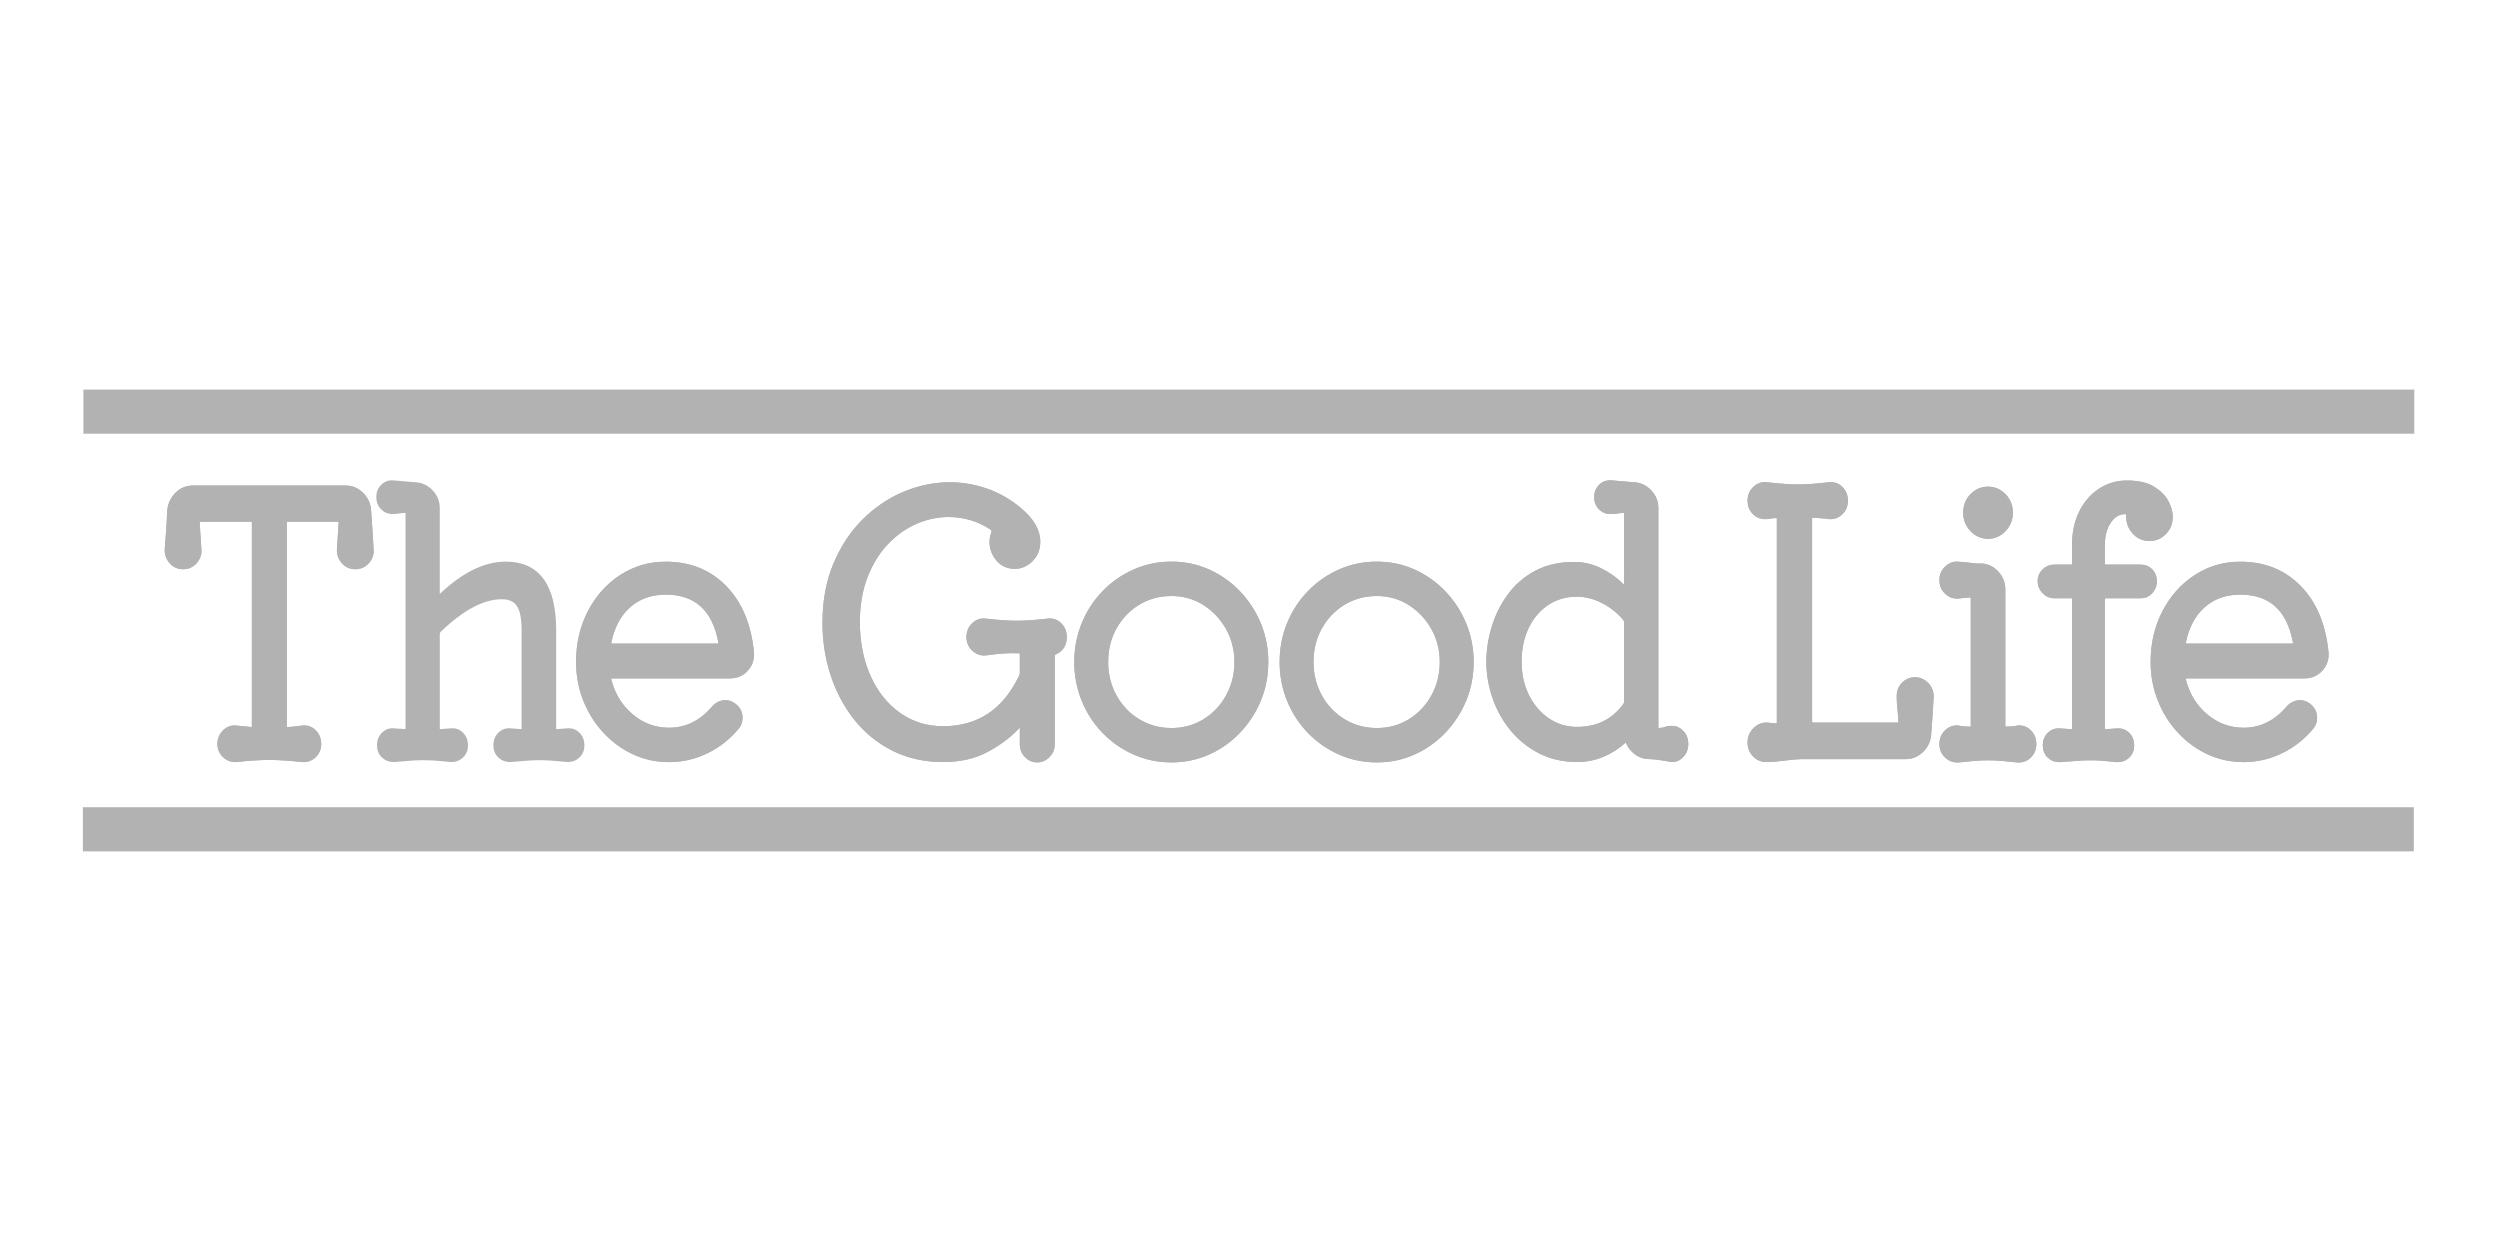<svg xmlns="http://www.w3.org/2000/svg" id="svg5" version="1.1" viewBox="0 0 150 75" height="75" width="150">
  
  <defs id="defs2"></defs>
  <g transform="translate(-488.559,-246.398)" id="layer1">
    <g transform="translate(-176.441,-828.602)" id="g21159">
      <rect y="1075" x="665" height="75" width="150" id="rect2548-7-8-3-9" style="opacity:0;fill:#000000;fill-opacity:0;stroke:none;stroke-width:1.163"></rect>
      <g transform="matrix(0.933,0,0,0.933,400.262,596.198)" id="g18695">
        <g style="clip-rule:evenodd;fill:#b2b2b2;fill-opacity:1;fill-rule:evenodd;stroke-miterlimit:10" id="g16983" transform="matrix(-0.276,0,0,0.276,446.865,332.72)">
                <rect id="rect16981" style="fill:#b2b2b2;fill-opacity:1" height="10.283" width="543.104" y="744.634" x="28.465"></rect>

            </g>
        <g style="clip-rule:evenodd;fill:#b2b2b2;fill-opacity:1;fill-rule:evenodd;stroke-miterlimit:10" id="g16987" transform="matrix(-0.276,0,0,0.276,446.803,386.41)">
                <rect id="rect16985" style="fill:#b2b2b2;fill-opacity:1" height="10.283" width="543.104" y="647.417" x="28.352"></rect>

            </g>
        <g style="clip-rule:evenodd;fill:#b2b2b2;fill-opacity:1;fill-rule:evenodd;stroke:#b2b2b2;stroke-miterlimit:10;stroke-opacity:1" id="g16991" transform="matrix(0.276,0,0,0.276,307.636,558.109)">
                <path id="path16989" style="fill:#b2b2b2;fill-opacity:1;fill-rule:nonzero;stroke:#b2b2b2;stroke-opacity:1" d="m 0,-34.771 c 0.107,1.07 -0.214,2.026 -0.963,2.871 -0.75,0.845 -1.685,1.267 -2.809,1.267 -1.123,0 -2.046,-0.422 -2.768,-1.267 -0.722,-0.845 -1.056,-1.801 -1.003,-2.871 l 0.401,-6.166 c 0,-0.508 -0.214,-0.76 -0.642,-0.76 h -11.715 c -0.481,0 -0.722,0.252 -0.722,0.76 V 6.448 c 0,0.45 0.186,0.675 0.562,0.675 0.641,0 1.269,-0.042 1.885,-0.125 0.614,-0.086 1.19,-0.156 1.726,-0.214 1.069,-0.111 1.977,0.214 2.727,0.972 0.749,0.76 1.124,1.704 1.124,2.831 0,1.071 -0.375,1.97 -1.124,2.703 -0.75,0.73 -1.658,1.069 -2.727,1.013 -1.552,-0.169 -2.769,-0.283 -3.652,-0.338 -0.882,-0.056 -1.618,-0.098 -2.207,-0.126 -0.589,-0.03 -1.231,-0.044 -1.925,-0.044 -0.75,0 -1.418,0.014 -2.006,0.044 -0.59,0.028 -1.298,0.07 -2.127,0.126 -0.83,0.055 -2.019,0.169 -3.57,0.338 -1.017,0.056 -1.914,-0.283 -2.688,-1.013 -0.776,-0.733 -1.164,-1.632 -1.164,-2.703 0,-1.127 0.388,-2.071 1.164,-2.831 0.774,-0.758 1.671,-1.083 2.688,-0.972 0.534,0.058 1.095,0.114 1.685,0.17 0.588,0.058 1.176,0.113 1.765,0.169 h 0.161 c 0.373,0 0.561,-0.225 0.561,-0.675 v -47.385 c 0,-0.508 -0.24,-0.76 -0.722,-0.76 H -39.88 c -0.429,0 -0.643,0.252 -0.643,0.76 l 0.402,6.166 c 0.106,1.07 -0.215,2.026 -0.963,2.871 -0.75,0.845 -1.685,1.267 -2.808,1.267 -1.124,0 -2.046,-0.422 -2.769,-1.267 -0.722,-0.845 -1.057,-1.801 -1.003,-2.871 0.106,-1.295 0.213,-2.703 0.321,-4.223 0.106,-1.521 0.187,-3.042 0.241,-4.562 0.106,-1.576 0.681,-2.899 1.725,-3.97 1.043,-1.069 2.287,-1.604 3.731,-1.604 h 35.707 c 1.391,0 2.621,0.535 3.692,1.604 1.069,1.071 1.631,2.394 1.685,3.97 0.106,1.52 0.213,3.041 0.321,4.562 0.107,1.52 0.187,2.928 0.241,4.223"></path>

            </g>
        <g style="clip-rule:evenodd;fill:#b2b2b2;fill-opacity:1;fill-rule:evenodd;stroke:#b2b2b2;stroke-miterlimit:10;stroke-opacity:1" id="g16995" transform="matrix(0.276,0,0,0.276,307.636,558.109)">
                <path id="path16993" style="fill:#b2b2b2;fill-opacity:1;fill-rule:nonzero;stroke:#b2b2b2;stroke-width:1px;stroke-opacity:1" d="m 0,-34.771 c 0.107,1.07 -0.214,2.026 -0.963,2.871 -0.75,0.845 -1.685,1.267 -2.809,1.267 -1.123,0 -2.046,-0.422 -2.768,-1.267 -0.722,-0.845 -1.056,-1.801 -1.003,-2.871 l 0.401,-6.166 c 0,-0.508 -0.214,-0.76 -0.642,-0.76 h -11.715 c -0.481,0 -0.722,0.252 -0.722,0.76 V 6.448 c 0,0.45 0.186,0.675 0.562,0.675 0.641,0 1.269,-0.042 1.885,-0.125 0.614,-0.086 1.19,-0.156 1.726,-0.214 1.069,-0.111 1.977,0.214 2.727,0.972 0.749,0.76 1.124,1.704 1.124,2.831 0,1.071 -0.375,1.97 -1.124,2.703 -0.75,0.73 -1.658,1.069 -2.727,1.013 -1.552,-0.169 -2.769,-0.283 -3.652,-0.338 -0.882,-0.056 -1.618,-0.098 -2.207,-0.126 -0.589,-0.03 -1.231,-0.044 -1.925,-0.044 -0.75,0 -1.418,0.014 -2.006,0.044 -0.59,0.028 -1.298,0.07 -2.127,0.126 -0.83,0.055 -2.019,0.169 -3.57,0.338 -1.017,0.056 -1.914,-0.283 -2.688,-1.013 -0.776,-0.733 -1.164,-1.632 -1.164,-2.703 0,-1.127 0.388,-2.071 1.164,-2.831 0.774,-0.758 1.671,-1.083 2.688,-0.972 0.534,0.058 1.095,0.114 1.685,0.17 0.588,0.058 1.176,0.113 1.765,0.169 h 0.161 c 0.373,0 0.561,-0.225 0.561,-0.675 v -47.385 c 0,-0.508 -0.24,-0.76 -0.722,-0.76 H -39.88 c -0.429,0 -0.643,0.252 -0.643,0.76 l 0.402,6.166 c 0.106,1.07 -0.215,2.026 -0.963,2.871 -0.75,0.845 -1.685,1.267 -2.808,1.267 -1.124,0 -2.046,-0.422 -2.769,-1.267 -0.722,-0.845 -1.057,-1.801 -1.003,-2.871 0.106,-1.295 0.213,-2.703 0.321,-4.223 0.106,-1.521 0.187,-3.042 0.241,-4.562 0.106,-1.576 0.681,-2.899 1.725,-3.97 1.043,-1.069 2.287,-1.604 3.731,-1.604 h 35.707 c 1.391,0 2.621,0.535 3.692,1.604 1.069,1.071 1.631,2.394 1.685,3.97 0.106,1.52 0.213,3.041 0.321,4.562 0.107,1.52 0.187,2.928 0.241,4.223 z"></path>

            </g>
        <g style="clip-rule:evenodd;fill:#b2b2b2;fill-opacity:1;fill-rule:evenodd;stroke:#b2b2b2;stroke-miterlimit:10;stroke-opacity:1" id="g16999" transform="matrix(0.276,0,0,0.276,320.221,546.09)">
                <path id="path16997" style="fill:#b2b2b2;fill-opacity:1;fill-rule:nonzero;stroke:#b2b2b2;stroke-width:1px;stroke-opacity:1" d="m 0,50.989 c 0.962,-0.111 1.791,0.169 2.487,0.844 0.695,0.677 1.043,1.551 1.043,2.62 0,1.013 -0.348,1.843 -1.043,2.49 C 1.791,57.59 0.962,57.886 0,57.831 c -1.659,-0.17 -2.97,-0.283 -3.932,-0.339 -0.963,-0.055 -1.846,-0.083 -2.649,-0.083 -1.016,0 -1.965,0.041 -2.848,0.125 -0.882,0.086 -2.126,0.183 -3.732,0.297 -0.962,0.055 -1.792,-0.241 -2.487,-0.888 -0.696,-0.647 -1.042,-1.477 -1.042,-2.49 0,-1.069 0.346,-1.943 1.042,-2.62 0.695,-0.675 1.525,-0.955 2.487,-0.844 l 2.328,0.169 h 0.16 c 0.373,0 0.562,-0.225 0.562,-0.677 v -22.89 c 0,-2.757 -0.401,-4.729 -1.204,-5.912 -0.802,-1.182 -2.113,-1.773 -3.931,-1.773 -4.333,0 -9.175,2.563 -14.524,7.685 -0.269,0.283 -0.402,0.622 -0.402,1.015 v 21.875 c 0,0.508 0.241,0.733 0.722,0.677 l 2.328,-0.169 c 0.962,-0.111 1.791,0.169 2.488,0.844 0.694,0.677 1.043,1.551 1.043,2.62 0,1.013 -0.349,1.843 -1.043,2.49 -0.697,0.647 -1.526,0.943 -2.488,0.888 -1.659,-0.17 -2.957,-0.283 -3.892,-0.339 -0.936,-0.055 -1.833,-0.083 -2.688,-0.083 -0.963,0 -1.9,0.041 -2.809,0.125 -0.91,0.086 -2.166,0.183 -3.77,0.297 -0.964,0.055 -1.794,-0.241 -2.488,-0.888 -0.697,-0.647 -1.043,-1.477 -1.043,-2.49 0,-1.069 0.346,-1.943 1.043,-2.62 0.694,-0.675 1.524,-0.955 2.488,-0.844 l 2.406,0.169 c 0.482,0 0.722,-0.225 0.722,-0.677 V 0.479 c 0,-0.45 -0.188,-0.676 -0.561,-0.676 -0.535,0 -1.043,0.043 -1.525,0.126 -0.481,0.085 -0.99,0.128 -1.525,0.128 -0.855,0 -1.604,-0.324 -2.246,-0.972 -0.642,-0.647 -0.964,-1.478 -0.964,-2.492 0,-1.013 0.348,-1.858 1.044,-2.534 0.694,-0.676 1.524,-0.956 2.487,-0.844 0.749,0.057 1.551,0.126 2.408,0.211 0.854,0.085 1.711,0.155 2.568,0.211 1.444,0.057 2.688,0.62 3.731,1.689 1.042,1.071 1.564,2.365 1.564,3.886 v 19.849 c 0,0.338 0.093,0.549 0.282,0.634 0.186,0.085 0.387,0.014 0.601,-0.212 5.188,-4.899 10.191,-7.348 15.005,-7.348 7.489,0 11.234,5.181 11.234,15.541 v 22.805 c 0,0.508 0.241,0.733 0.722,0.677 z"></path>

            </g>
        <g style="clip-rule:evenodd;fill:#b2b2b2;fill-opacity:1;fill-rule:evenodd;stroke:#b2b2b2;stroke-miterlimit:10;stroke-opacity:1" id="g17003" transform="matrix(0.276,0,0,0.276,326.558,560.216)">
                <path id="path17001" style="fill:#b2b2b2;fill-opacity:1;fill-rule:nonzero;stroke:#b2b2b2;stroke-opacity:1" d="m 0,-32.349 c -3.424,0 -6.286,1.013 -8.586,3.041 -2.301,2.026 -3.826,4.871 -4.573,8.53 v 0.169 c 0,0.451 0.212,0.676 0.641,0.676 h 24.634 c 0.534,0 0.749,-0.309 0.642,-0.929 C 11.314,-28.519 7.061,-32.349 0,-32.349 m 15.005,19.511 h -27.523 c -0.536,0 -0.75,0.283 -0.641,0.844 0.854,3.436 2.567,6.238 5.135,8.404 2.568,2.17 5.508,3.253 8.826,3.253 3.959,0 7.382,-1.66 10.271,-4.983 0.802,-0.957 1.765,-1.437 2.889,-1.437 0.694,0 1.336,0.227 1.926,0.677 1.016,0.733 1.525,1.718 1.525,2.956 0,0.788 -0.242,1.493 -0.723,2.112 -1.98,2.42 -4.361,4.308 -7.142,5.659 -2.782,1.35 -5.697,2.027 -8.746,2.027 -2.942,0 -5.685,-0.592 -8.224,-1.774 -2.543,-1.182 -4.789,-2.831 -6.741,-4.941 -1.954,-2.112 -3.478,-4.546 -4.573,-7.307 -1.098,-2.759 -1.645,-5.687 -1.645,-8.785 0,-4.278 0.895,-8.15 2.688,-11.613 1.791,-3.464 4.238,-6.209 7.341,-8.236 3.102,-2.026 6.553,-3.041 10.352,-3.041 5.563,0 10.136,1.831 13.722,5.49 3.583,3.662 5.696,8.674 6.338,15.035 0.16,1.521 -0.255,2.845 -1.244,3.97 -0.99,1.129 -2.26,1.69 -3.811,1.69"></path>

            </g>
        <g style="clip-rule:evenodd;fill:#b2b2b2;fill-opacity:1;fill-rule:evenodd;stroke:#b2b2b2;stroke-miterlimit:10;stroke-opacity:1" id="g17007" transform="matrix(0.276,0,0,0.276,326.558,560.216)">
                <path id="path17005" style="fill:#b2b2b2;fill-opacity:1;fill-rule:nonzero;stroke:#b2b2b2;stroke-width:1px;stroke-opacity:1" d="m 0,-32.349 c -3.424,0 -6.286,1.013 -8.586,3.041 -2.301,2.026 -3.826,4.871 -4.573,8.53 v 0.169 c 0,0.451 0.212,0.676 0.641,0.676 h 24.634 c 0.534,0 0.749,-0.309 0.642,-0.929 C 11.314,-28.519 7.061,-32.349 0,-32.349 Z m 15.005,19.511 h -27.523 c -0.536,0 -0.75,0.283 -0.641,0.844 0.854,3.436 2.567,6.238 5.135,8.404 2.568,2.17 5.508,3.253 8.826,3.253 3.959,0 7.382,-1.66 10.271,-4.983 0.802,-0.957 1.765,-1.437 2.889,-1.437 0.694,0 1.336,0.227 1.926,0.677 1.016,0.733 1.525,1.718 1.525,2.956 0,0.788 -0.242,1.493 -0.723,2.112 -1.98,2.42 -4.361,4.308 -7.142,5.659 -2.782,1.35 -5.697,2.027 -8.746,2.027 -2.942,0 -5.685,-0.592 -8.224,-1.774 -2.543,-1.182 -4.789,-2.831 -6.741,-4.941 -1.954,-2.112 -3.478,-4.546 -4.573,-7.307 -1.098,-2.759 -1.645,-5.687 -1.645,-8.785 0,-4.278 0.895,-8.15 2.688,-11.613 1.791,-3.464 4.238,-6.209 7.341,-8.236 3.102,-2.026 6.553,-3.041 10.352,-3.041 5.563,0 10.136,1.831 13.722,5.49 3.583,3.662 5.696,8.674 6.338,15.035 0.16,1.521 -0.255,2.845 -1.244,3.97 -0.99,1.129 -2.26,1.69 -3.811,1.69 z"></path>

            </g>
        <g style="clip-rule:evenodd;fill:#b2b2b2;fill-opacity:1;fill-rule:evenodd;stroke:#b2b2b2;stroke-miterlimit:10;stroke-opacity:1" id="g17011" transform="matrix(0.276,0,0,0.276,352.216,552.263)">
                <path id="path17009" style="fill:#b2b2b2;fill-opacity:1;fill-rule:nonzero;stroke:#b2b2b2;stroke-opacity:1" d="m 0,6.843 c 0,1.689 -0.722,2.871 -2.167,3.547 -0.428,0.169 -0.642,0.451 -0.642,0.845 v 20.609 c 0,1.015 -0.36,1.887 -1.082,2.62 -0.723,0.73 -1.565,1.096 -2.529,1.096 -0.962,0 -1.792,-0.366 -2.487,-1.096 -0.696,-0.733 -1.043,-1.605 -1.043,-2.62 v -3.886 c 0,-0.336 -0.081,-0.547 -0.241,-0.633 -0.161,-0.083 -0.374,0.014 -0.642,0.297 -1.98,2.14 -4.413,3.983 -7.302,5.532 -2.888,1.548 -6.258,2.323 -10.11,2.323 -4.333,0 -8.212,-0.86 -11.635,-2.576 -3.425,-1.718 -6.327,-4.069 -8.706,-7.053 -2.381,-2.984 -4.201,-6.392 -5.456,-10.222 -1.258,-3.827 -1.887,-7.854 -1.887,-12.077 0,-5.069 0.829,-9.587 2.488,-13.558 1.658,-3.969 3.878,-7.348 6.66,-10.134 2.781,-2.788 5.911,-4.913 9.388,-6.378 3.477,-1.463 7.034,-2.196 10.672,-2.196 2.835,0 5.644,0.479 8.426,1.436 2.781,0.958 5.349,2.422 7.703,4.392 2.941,2.422 4.413,4.928 4.413,7.518 0,1.689 -0.549,3.082 -1.645,4.18 -1.096,1.099 -2.367,1.647 -3.811,1.647 -1.604,0 -2.903,-0.591 -3.891,-1.773 -0.992,-1.183 -1.485,-2.505 -1.485,-3.971 0,-0.674 0.133,-1.378 0.401,-2.11 0.053,-0.113 0.08,-0.282 0.08,-0.507 0,-0.225 -0.108,-0.423 -0.32,-0.591 -1.552,-1.07 -3.197,-1.858 -4.936,-2.366 -1.739,-0.507 -3.491,-0.759 -5.255,-0.759 -2.622,0 -5.19,0.548 -7.704,1.646 -2.514,1.099 -4.788,2.718 -6.82,4.857 -2.034,2.141 -3.651,4.772 -4.854,7.897 -1.205,3.126 -1.807,6.716 -1.807,10.77 0.054,4.787 0.923,9.024 2.609,12.713 1.684,3.688 4.024,6.586 7.021,8.698 2.995,2.112 6.419,3.167 10.271,3.167 8.237,0 14.282,-3.997 18.134,-11.993 0.16,-0.338 0.241,-0.647 0.241,-0.93 v -4.307 c 0,-0.507 -0.241,-0.76 -0.722,-0.76 -1.177,-0.055 -2.367,-0.042 -3.571,0.042 -1.204,0.085 -2.635,0.24 -4.293,0.465 -1.016,0.058 -1.914,-0.282 -2.688,-1.014 -0.776,-0.731 -1.164,-1.66 -1.164,-2.787 0,-1.126 0.388,-2.069 1.164,-2.83 0.774,-0.76 1.672,-1.084 2.688,-0.971 1.551,0.169 2.902,0.296 4.053,0.38 1.149,0.085 2.232,0.127 3.249,0.127 1.07,0 2.193,-0.042 3.37,-0.127 1.177,-0.084 2.514,-0.211 4.012,-0.38 1.07,-0.113 1.979,0.211 2.729,0.971 C -0.374,4.774 0,5.717 0,6.843"></path>

            </g>
        <g style="clip-rule:evenodd;fill:#b2b2b2;fill-opacity:1;fill-rule:evenodd;stroke:#b2b2b2;stroke-miterlimit:10;stroke-opacity:1" id="g17015" transform="matrix(0.276,0,0,0.276,352.216,552.263)">
                <path id="path17013" style="fill:#b2b2b2;fill-opacity:1;fill-rule:nonzero;stroke:#b2b2b2;stroke-width:1px;stroke-opacity:1" d="m 0,6.843 c 0,1.689 -0.722,2.871 -2.167,3.547 -0.428,0.169 -0.642,0.451 -0.642,0.845 v 20.609 c 0,1.015 -0.36,1.887 -1.082,2.62 -0.723,0.73 -1.565,1.096 -2.529,1.096 -0.962,0 -1.792,-0.366 -2.487,-1.096 -0.696,-0.733 -1.043,-1.605 -1.043,-2.62 v -3.886 c 0,-0.336 -0.081,-0.547 -0.241,-0.633 -0.161,-0.083 -0.374,0.014 -0.642,0.297 -1.98,2.14 -4.413,3.983 -7.302,5.532 -2.888,1.548 -6.258,2.323 -10.11,2.323 -4.333,0 -8.212,-0.86 -11.635,-2.576 -3.425,-1.718 -6.327,-4.069 -8.706,-7.053 -2.381,-2.984 -4.201,-6.392 -5.456,-10.222 -1.258,-3.827 -1.887,-7.854 -1.887,-12.077 0,-5.069 0.829,-9.587 2.488,-13.558 1.658,-3.969 3.878,-7.348 6.66,-10.134 2.781,-2.788 5.911,-4.913 9.388,-6.378 3.477,-1.463 7.034,-2.196 10.672,-2.196 2.835,0 5.644,0.479 8.426,1.436 2.781,0.958 5.349,2.422 7.703,4.392 2.941,2.422 4.413,4.928 4.413,7.518 0,1.689 -0.549,3.082 -1.645,4.18 -1.096,1.099 -2.367,1.647 -3.811,1.647 -1.604,0 -2.903,-0.591 -3.891,-1.773 -0.992,-1.183 -1.485,-2.505 -1.485,-3.971 0,-0.674 0.133,-1.378 0.401,-2.11 0.053,-0.113 0.08,-0.282 0.08,-0.507 0,-0.225 -0.108,-0.423 -0.32,-0.591 -1.552,-1.07 -3.197,-1.858 -4.936,-2.366 -1.739,-0.507 -3.491,-0.759 -5.255,-0.759 -2.622,0 -5.19,0.548 -7.704,1.646 -2.514,1.099 -4.788,2.718 -6.82,4.857 -2.034,2.141 -3.651,4.772 -4.854,7.897 -1.205,3.126 -1.807,6.716 -1.807,10.77 0.054,4.787 0.923,9.024 2.609,12.713 1.684,3.688 4.024,6.586 7.021,8.698 2.995,2.112 6.419,3.167 10.271,3.167 8.237,0 14.282,-3.997 18.134,-11.993 0.16,-0.338 0.241,-0.647 0.241,-0.93 v -4.307 c 0,-0.507 -0.241,-0.76 -0.722,-0.76 -1.177,-0.055 -2.367,-0.042 -3.571,0.042 -1.204,0.085 -2.635,0.24 -4.293,0.465 -1.016,0.058 -1.914,-0.282 -2.688,-1.014 -0.776,-0.731 -1.164,-1.66 -1.164,-2.787 0,-1.126 0.388,-2.069 1.164,-2.83 0.774,-0.76 1.672,-1.084 2.688,-0.971 1.551,0.169 2.902,0.296 4.053,0.38 1.149,0.085 2.232,0.127 3.249,0.127 1.07,0 2.193,-0.042 3.37,-0.127 1.177,-0.084 2.514,-0.211 4.012,-0.38 1.07,-0.113 1.979,0.211 2.729,0.971 C -0.374,4.774 0,5.717 0,6.843 Z"></path>

            </g>
        <g style="clip-rule:evenodd;fill:#b2b2b2;fill-opacity:1;fill-rule:evenodd;stroke:#b2b2b2;stroke-miterlimit:10;stroke-opacity:1" id="g17019" transform="matrix(0.276,0,0,0.276,359.084,551.376)">
                <path id="path17017" style="fill:#b2b2b2;fill-opacity:1;fill-rule:nonzero;stroke:#b2b2b2;stroke-opacity:1" d="m 0,31.762 c 2.835,0 5.403,-0.705 7.703,-2.112 2.3,-1.407 4.119,-3.322 5.456,-5.745 1.337,-2.421 2.007,-5.096 2.007,-8.024 0,-2.927 -0.683,-5.588 -2.046,-7.981 C 11.756,5.507 9.937,3.592 7.664,2.156 5.389,0.719 2.835,0.002 0,0.002 c -2.889,0 -5.484,0.705 -7.783,2.112 -2.301,1.407 -4.12,3.308 -5.456,5.701 -1.338,2.394 -2.007,5.082 -2.007,8.066 0,2.928 0.669,5.603 2.007,8.024 1.336,2.423 3.169,4.338 5.495,5.745 2.328,1.407 4.909,2.112 7.744,2.112 m 0,7.009 c -3.049,0 -5.912,-0.592 -8.586,-1.774 -2.676,-1.182 -5.029,-2.815 -7.061,-4.899 -2.033,-2.082 -3.625,-4.518 -4.775,-7.305 -1.151,-2.787 -1.725,-5.757 -1.725,-8.912 0,-3.152 0.574,-6.123 1.725,-8.911 1.15,-2.787 2.742,-5.222 4.775,-7.305 2.032,-2.084 4.385,-3.717 7.061,-4.9 2.674,-1.183 5.537,-1.774 8.586,-1.774 3.049,0 5.898,0.591 8.546,1.774 2.647,1.183 4.988,2.829 7.021,4.941 2.032,2.112 3.624,4.548 4.775,7.307 1.149,2.759 1.725,5.716 1.725,8.868 0,3.155 -0.576,6.111 -1.725,8.87 -1.151,2.759 -2.743,5.193 -4.775,7.305 -2.033,2.112 -4.374,3.759 -7.021,4.941 C 5.898,38.179 3.049,38.771 0,38.771"></path>

            </g>
        <g style="clip-rule:evenodd;fill:#b2b2b2;fill-opacity:1;fill-rule:evenodd;stroke:#b2b2b2;stroke-miterlimit:10;stroke-opacity:1" id="g17023" transform="matrix(0.276,0,0,0.276,359.084,551.376)">
                <path id="path17021" style="fill:#b2b2b2;fill-opacity:1;fill-rule:nonzero;stroke:#b2b2b2;stroke-width:1px;stroke-opacity:1" d="m 0,31.762 c 2.835,0 5.403,-0.705 7.703,-2.112 2.3,-1.407 4.119,-3.322 5.456,-5.745 1.337,-2.421 2.007,-5.096 2.007,-8.024 0,-2.927 -0.683,-5.588 -2.046,-7.981 C 11.756,5.507 9.937,3.592 7.664,2.156 5.389,0.719 2.835,0.002 0,0.002 c -2.889,0 -5.484,0.705 -7.783,2.112 -2.301,1.407 -4.12,3.308 -5.456,5.701 -1.338,2.394 -2.007,5.082 -2.007,8.066 0,2.928 0.669,5.603 2.007,8.024 1.336,2.423 3.169,4.338 5.495,5.745 2.328,1.407 4.909,2.112 7.744,2.112 z m 0,7.009 c -3.049,0 -5.912,-0.592 -8.586,-1.774 -2.676,-1.182 -5.029,-2.815 -7.061,-4.899 -2.033,-2.082 -3.625,-4.518 -4.775,-7.305 -1.151,-2.787 -1.725,-5.757 -1.725,-8.912 0,-3.152 0.574,-6.123 1.725,-8.911 1.15,-2.787 2.742,-5.222 4.775,-7.305 2.032,-2.084 4.385,-3.717 7.061,-4.9 2.674,-1.183 5.537,-1.774 8.586,-1.774 3.049,0 5.898,0.591 8.546,1.774 2.647,1.183 4.988,2.829 7.021,4.941 2.032,2.112 3.624,4.548 4.775,7.307 1.149,2.759 1.725,5.716 1.725,8.868 0,3.155 -0.576,6.111 -1.725,8.87 -1.151,2.759 -2.743,5.193 -4.775,7.305 -2.033,2.112 -4.374,3.759 -7.021,4.941 C 5.898,38.179 3.049,38.771 0,38.771 Z"></path>

            </g>
        <g style="clip-rule:evenodd;fill:#b2b2b2;fill-opacity:1;fill-rule:evenodd;stroke:#b2b2b2;stroke-miterlimit:10;stroke-opacity:1" id="g17027" transform="matrix(0.276,0,0,0.276,372.29,551.376)">
                <path id="path17025" style="fill:#b2b2b2;fill-opacity:1;fill-rule:nonzero;stroke:#b2b2b2;stroke-opacity:1" d="m 0,31.762 c 2.835,0 5.402,-0.705 7.704,-2.112 2.298,-1.407 4.118,-3.322 5.455,-5.745 1.338,-2.421 2.006,-5.096 2.006,-8.024 0,-2.927 -0.682,-5.588 -2.045,-7.981 C 11.754,5.507 9.937,3.592 7.662,2.156 5.388,0.719 2.835,0.002 0,0.002 c -2.889,0 -5.485,0.705 -7.783,2.112 -2.301,1.407 -4.12,3.308 -5.456,5.701 -1.338,2.394 -2.007,5.082 -2.007,8.066 0,2.928 0.669,5.603 2.007,8.024 1.336,2.423 3.169,4.338 5.495,5.745 2.328,1.407 4.909,2.112 7.744,2.112 m 0,7.009 c -3.049,0 -5.912,-0.592 -8.586,-1.774 -2.676,-1.182 -5.029,-2.815 -7.061,-4.899 -2.033,-2.082 -3.625,-4.518 -4.775,-7.305 -1.151,-2.787 -1.725,-5.757 -1.725,-8.912 0,-3.152 0.574,-6.123 1.725,-8.911 1.15,-2.787 2.742,-5.222 4.775,-7.305 2.032,-2.084 4.385,-3.717 7.061,-4.9 2.674,-1.183 5.537,-1.774 8.586,-1.774 3.049,0 5.898,0.591 8.546,1.774 2.647,1.183 4.987,2.829 7.02,4.941 2.033,2.112 3.624,4.548 4.776,7.307 1.15,2.759 1.725,5.716 1.725,8.868 0,3.155 -0.575,6.111 -1.725,8.87 -1.152,2.759 -2.743,5.193 -4.776,7.305 -2.033,2.112 -4.373,3.759 -7.02,4.941 C 5.898,38.179 3.049,38.771 0,38.771"></path>

            </g>
        <g style="clip-rule:evenodd;fill:#b2b2b2;fill-opacity:1;fill-rule:evenodd;stroke:#b2b2b2;stroke-miterlimit:10;stroke-opacity:1" id="g17031" transform="matrix(0.276,0,0,0.276,372.29,551.376)">
                <path id="path17029" style="fill:#b2b2b2;fill-opacity:1;fill-rule:nonzero;stroke:#b2b2b2;stroke-width:1px;stroke-opacity:1" d="m 0,31.762 c 2.835,0 5.402,-0.705 7.704,-2.112 2.298,-1.407 4.118,-3.322 5.455,-5.745 1.338,-2.421 2.006,-5.096 2.006,-8.024 0,-2.927 -0.682,-5.588 -2.045,-7.981 C 11.754,5.507 9.937,3.592 7.662,2.156 5.388,0.719 2.835,0.002 0,0.002 c -2.889,0 -5.485,0.705 -7.783,2.112 -2.301,1.407 -4.12,3.308 -5.456,5.701 -1.338,2.394 -2.007,5.082 -2.007,8.066 0,2.928 0.669,5.603 2.007,8.024 1.336,2.423 3.169,4.338 5.495,5.745 2.328,1.407 4.909,2.112 7.744,2.112 z m 0,7.009 c -3.049,0 -5.912,-0.592 -8.586,-1.774 -2.676,-1.182 -5.029,-2.815 -7.061,-4.899 -2.033,-2.082 -3.625,-4.518 -4.775,-7.305 -1.151,-2.787 -1.725,-5.757 -1.725,-8.912 0,-3.152 0.574,-6.123 1.725,-8.911 1.15,-2.787 2.742,-5.222 4.775,-7.305 2.032,-2.084 4.385,-3.717 7.061,-4.9 2.674,-1.183 5.537,-1.774 8.586,-1.774 3.049,0 5.898,0.591 8.546,1.774 2.647,1.183 4.987,2.829 7.02,4.941 2.033,2.112 3.624,4.548 4.776,7.307 1.15,2.759 1.725,5.716 1.725,8.868 0,3.155 -0.575,6.111 -1.725,8.87 -1.152,2.759 -2.743,5.193 -4.776,7.305 -2.033,2.112 -4.373,3.759 -7.02,4.941 C 5.898,38.179 3.049,38.771 0,38.771 Z"></path>

            </g>
        <g style="clip-rule:evenodd;fill:#b2b2b2;fill-opacity:1;fill-rule:evenodd;stroke:#b2b2b2;stroke-miterlimit:10;stroke-opacity:1" id="g17035" transform="matrix(0.276,0,0,0.276,385.164,546.206)">
                <path id="path17033" style="fill:#b2b2b2;fill-opacity:1;fill-rule:nonzero;stroke:#b2b2b2;stroke-opacity:1" d="m 0,50.229 c 4.76,0 8.478,-1.829 11.154,-5.49 0.213,-0.281 0.32,-0.591 0.32,-0.93 V 25.396 c 0,-0.337 -0.107,-0.646 -0.32,-0.928 -1.444,-1.689 -3.158,-3.041 -5.135,-4.055 -1.98,-1.013 -4.014,-1.52 -6.1,-1.52 -2.567,0 -4.855,0.662 -6.86,1.985 -2.006,1.324 -3.585,3.167 -4.735,5.533 -1.15,2.364 -1.725,5.068 -1.725,8.108 0,2.984 0.589,5.66 1.765,8.024 1.178,2.365 2.782,4.238 4.815,5.618 2.033,1.379 4.305,2.068 6.821,2.068 m 22.067,-0.253 c 0.909,0 1.697,0.353 2.367,1.055 0.668,0.705 1.001,1.593 1.001,2.662 0,1.126 -0.387,2.07 -1.161,2.828 -0.777,0.761 -1.7,1.027 -2.768,0.805 -2.087,-0.397 -3.666,-0.594 -4.737,-0.594 -1.069,0 -2.045,-0.324 -2.928,-0.969 -0.883,-0.647 -1.537,-1.479 -1.966,-2.492 -0.16,-0.508 -0.454,-0.591 -0.881,-0.255 -1.553,1.409 -3.25,2.492 -5.096,3.252 -1.845,0.761 -3.786,1.141 -5.819,1.141 -3.316,0 -6.258,-0.677 -8.826,-2.026 -2.567,-1.352 -4.735,-3.125 -6.499,-5.323 -1.767,-2.196 -3.104,-4.644 -4.013,-7.347 -0.909,-2.704 -1.363,-5.407 -1.363,-8.11 0,-2.646 0.401,-5.306 1.203,-7.981 0.802,-2.675 2.019,-5.138 3.651,-7.392 1.63,-2.251 3.703,-4.053 6.218,-5.405 2.516,-1.352 5.458,-2.027 8.827,-2.027 2.193,0 4.254,0.478 6.178,1.436 1.927,0.957 3.638,2.195 5.136,3.716 0.162,0.17 0.322,0.253 0.482,0.253 0.266,0 0.401,-0.224 0.401,-0.675 V 0.057 c 0,-0.45 -0.188,-0.676 -0.561,-0.676 -0.536,0 -1.057,0.043 -1.565,0.127 -0.51,0.084 -1.057,0.127 -1.646,0.127 -0.856,0 -1.605,-0.323 -2.247,-0.971 -0.64,-0.647 -0.962,-1.449 -0.962,-2.408 0,-1.069 0.348,-1.943 1.043,-2.619 0.696,-0.675 1.551,-0.956 2.569,-0.843 0.747,0.056 1.563,0.126 2.446,0.21 0.883,0.085 1.753,0.156 2.608,0.211 1.445,0.057 2.687,0.621 3.731,1.689 1.043,1.072 1.565,2.365 1.565,3.886 v 51.017 c 0,0.452 0.213,0.677 0.642,0.677 0.535,0 1.029,-0.086 1.484,-0.255 0.454,-0.169 0.95,-0.253 1.486,-0.253"></path>

            </g>
        <g style="clip-rule:evenodd;fill:#b2b2b2;fill-opacity:1;fill-rule:evenodd;stroke:#b2b2b2;stroke-miterlimit:10;stroke-opacity:1" id="g17039" transform="matrix(0.276,0,0,0.276,385.164,546.206)">
                <path id="path17037" style="fill:#b2b2b2;fill-opacity:1;fill-rule:nonzero;stroke:#b2b2b2;stroke-width:1px;stroke-opacity:1" d="m 0,50.229 c 4.76,0 8.478,-1.829 11.154,-5.49 0.213,-0.281 0.32,-0.591 0.32,-0.93 V 25.396 c 0,-0.337 -0.107,-0.646 -0.32,-0.928 -1.444,-1.689 -3.158,-3.041 -5.135,-4.055 -1.98,-1.013 -4.014,-1.52 -6.1,-1.52 -2.567,0 -4.855,0.662 -6.86,1.985 -2.006,1.324 -3.585,3.167 -4.735,5.533 -1.15,2.364 -1.725,5.068 -1.725,8.108 0,2.984 0.589,5.66 1.765,8.024 1.178,2.365 2.782,4.238 4.815,5.618 2.033,1.379 4.305,2.068 6.821,2.068 z m 22.067,-0.253 c 0.909,0 1.697,0.353 2.367,1.055 0.668,0.705 1.001,1.593 1.001,2.662 0,1.126 -0.387,2.07 -1.161,2.828 -0.777,0.761 -1.7,1.027 -2.768,0.805 -2.087,-0.397 -3.666,-0.594 -4.737,-0.594 -1.069,0 -2.045,-0.324 -2.928,-0.969 -0.883,-0.647 -1.537,-1.479 -1.966,-2.492 -0.16,-0.508 -0.454,-0.591 -0.881,-0.255 -1.553,1.409 -3.25,2.492 -5.096,3.252 -1.845,0.761 -3.786,1.141 -5.819,1.141 -3.316,0 -6.258,-0.677 -8.826,-2.026 -2.567,-1.352 -4.735,-3.125 -6.499,-5.323 -1.767,-2.196 -3.104,-4.644 -4.013,-7.347 -0.909,-2.704 -1.363,-5.407 -1.363,-8.11 0,-2.646 0.401,-5.306 1.203,-7.981 0.802,-2.675 2.019,-5.138 3.651,-7.392 1.63,-2.251 3.703,-4.053 6.218,-5.405 2.516,-1.352 5.458,-2.027 8.827,-2.027 2.193,0 4.254,0.478 6.178,1.436 1.927,0.957 3.638,2.195 5.136,3.716 0.162,0.17 0.322,0.253 0.482,0.253 0.266,0 0.401,-0.224 0.401,-0.675 V 0.057 c 0,-0.45 -0.188,-0.676 -0.561,-0.676 -0.536,0 -1.057,0.043 -1.565,0.127 -0.51,0.084 -1.057,0.127 -1.646,0.127 -0.856,0 -1.605,-0.323 -2.247,-0.971 -0.64,-0.647 -0.962,-1.449 -0.962,-2.408 0,-1.069 0.348,-1.943 1.043,-2.619 0.696,-0.675 1.551,-0.956 2.569,-0.843 0.747,0.056 1.563,0.126 2.446,0.21 0.883,0.085 1.753,0.156 2.608,0.211 1.445,0.057 2.687,0.621 3.731,1.689 1.043,1.072 1.565,2.365 1.565,3.886 v 51.017 c 0,0.452 0.213,0.677 0.642,0.677 0.535,0 1.029,-0.086 1.484,-0.255 0.454,-0.169 0.95,-0.253 1.486,-0.253 z"></path>

            </g>
        <g style="clip-rule:evenodd;fill:#b2b2b2;fill-opacity:1;fill-rule:evenodd;stroke:#b2b2b2;stroke-miterlimit:10;stroke-opacity:1" id="g17043" transform="matrix(0.276,0,0,0.276,406.9,549.48)">
                <path id="path17041" style="fill:#b2b2b2;fill-opacity:1;fill-rule:nonzero;stroke:#b2b2b2;stroke-opacity:1" d="m 0,26.804 c 1.069,0 1.992,0.408 2.768,1.224 0.775,0.819 1.136,1.79 1.083,2.914 -0.053,1.241 -0.135,2.576 -0.239,4.014 -0.109,1.435 -0.215,2.886 -0.322,4.349 -0.053,1.576 -0.615,2.9 -1.686,3.969 -1.071,1.069 -2.325,1.604 -3.769,1.604 H -26.56 c -1.391,0.056 -2.782,0.184 -4.173,0.381 -1.391,0.197 -2.701,0.296 -3.932,0.296 -1.071,0 -1.98,-0.394 -2.727,-1.182 -0.751,-0.788 -1.124,-1.746 -1.124,-2.872 0,-1.125 0.387,-2.096 1.164,-2.915 0.774,-0.816 1.671,-1.224 2.687,-1.224 0.322,0 0.628,0.03 0.923,0.084 0.294,0.058 0.709,0.085 1.245,0.085 h 0.16 c 0.426,0 0.642,-0.224 0.642,-0.677 v -47.468 c 0,-0.45 -0.188,-0.676 -0.561,-0.676 -0.536,0 -1.004,0.043 -1.405,0.128 -0.401,0.083 -0.816,0.126 -1.245,0.126 -1.016,0 -1.871,-0.366 -2.567,-1.098 -0.695,-0.731 -1.043,-1.633 -1.043,-2.703 0,-1.126 0.387,-2.069 1.164,-2.83 0.774,-0.76 1.697,-1.084 2.768,-0.971 1.551,0.169 2.9,0.295 4.053,0.38 1.15,0.085 2.232,0.126 3.248,0.126 1.071,0 2.179,-0.041 3.331,-0.126 1.15,-0.085 2.474,-0.211 3.972,-0.38 1.069,-0.113 1.977,0.211 2.729,0.971 0.748,0.761 1.122,1.704 1.122,2.83 0,1.127 -0.374,2.056 -1.122,2.787 -0.752,0.732 -1.66,1.071 -2.729,1.014 -0.589,-0.113 -1.203,-0.182 -1.846,-0.211 -0.642,-0.028 -1.284,-0.071 -1.926,-0.128 h -0.16 c -0.376,0 -0.561,0.226 -0.561,0.676 v 47.301 c 0,0.507 0.241,0.76 0.721,0.76 h 19.741 c 0.533,0 0.747,-0.253 0.64,-0.76 -0.053,-1.069 -0.132,-2.112 -0.239,-3.126 -0.109,-1.013 -0.162,-1.942 -0.162,-2.786 0,-1.069 0.362,-1.985 1.085,-2.745 0.721,-0.761 1.616,-1.141 2.687,-1.141"></path>

            </g>
        <g style="clip-rule:evenodd;fill:#b2b2b2;fill-opacity:1;fill-rule:evenodd;stroke:#b2b2b2;stroke-miterlimit:10;stroke-opacity:1" id="g17047" transform="matrix(0.276,0,0,0.276,406.9,549.48)">
                <path id="path17045" style="fill:#b2b2b2;fill-opacity:1;fill-rule:nonzero;stroke:#b2b2b2;stroke-width:1px;stroke-opacity:1" d="m 0,26.804 c 1.069,0 1.992,0.408 2.768,1.224 0.775,0.819 1.136,1.79 1.083,2.914 -0.053,1.241 -0.135,2.576 -0.239,4.014 -0.109,1.435 -0.215,2.886 -0.322,4.349 -0.053,1.576 -0.615,2.9 -1.686,3.969 -1.071,1.069 -2.325,1.604 -3.769,1.604 H -26.56 c -1.391,0.056 -2.782,0.184 -4.173,0.381 -1.391,0.197 -2.701,0.296 -3.932,0.296 -1.071,0 -1.98,-0.394 -2.727,-1.182 -0.751,-0.788 -1.124,-1.746 -1.124,-2.872 0,-1.125 0.387,-2.096 1.164,-2.915 0.774,-0.816 1.671,-1.224 2.687,-1.224 0.322,0 0.628,0.03 0.923,0.084 0.294,0.058 0.709,0.085 1.245,0.085 h 0.16 c 0.426,0 0.642,-0.224 0.642,-0.677 v -47.468 c 0,-0.45 -0.188,-0.676 -0.561,-0.676 -0.536,0 -1.004,0.043 -1.405,0.128 -0.401,0.083 -0.816,0.126 -1.245,0.126 -1.016,0 -1.871,-0.366 -2.567,-1.098 -0.695,-0.731 -1.043,-1.633 -1.043,-2.703 0,-1.126 0.387,-2.069 1.164,-2.83 0.774,-0.76 1.697,-1.084 2.768,-0.971 1.551,0.169 2.9,0.295 4.053,0.38 1.15,0.085 2.232,0.126 3.248,0.126 1.071,0 2.179,-0.041 3.331,-0.126 1.15,-0.085 2.474,-0.211 3.972,-0.38 1.069,-0.113 1.977,0.211 2.729,0.971 0.748,0.761 1.122,1.704 1.122,2.83 0,1.127 -0.374,2.056 -1.122,2.787 -0.752,0.732 -1.66,1.071 -2.729,1.014 -0.589,-0.113 -1.203,-0.182 -1.846,-0.211 -0.642,-0.028 -1.284,-0.071 -1.926,-0.128 h -0.16 c -0.376,0 -0.561,0.226 -0.561,0.676 v 47.301 c 0,0.507 0.241,0.76 0.721,0.76 h 19.741 c 0.533,0 0.747,-0.253 0.64,-0.76 -0.053,-1.069 -0.132,-2.112 -0.239,-3.126 -0.109,-1.013 -0.162,-1.942 -0.162,-2.786 0,-1.069 0.362,-1.985 1.085,-2.745 0.721,-0.761 1.616,-1.141 2.687,-1.141 z"></path>

            </g>
        <g style="clip-rule:evenodd;fill:#b2b2b2;fill-opacity:1;fill-rule:evenodd;stroke:#b2b2b2;stroke-miterlimit:10;stroke-opacity:1" id="g17051" transform="matrix(0.276,0,0,0.276,411.597,559.019)">
                <path id="path17049" style="fill:#b2b2b2;fill-opacity:1;fill-rule:nonzero;stroke:#b2b2b2;stroke-opacity:1" d="m 0,-41.021 c -1.444,0 -2.689,-0.548 -3.73,-1.646 -1.044,-1.099 -1.565,-2.408 -1.565,-3.929 0,-1.575 0.521,-2.899 1.565,-3.969 1.041,-1.069 2.286,-1.605 3.73,-1.605 1.444,0 2.687,0.536 3.73,1.605 1.044,1.07 1.565,2.394 1.565,3.969 0,1.521 -0.521,2.83 -1.565,3.929 -1.043,1.098 -2.286,1.646 -3.73,1.646 m -6.902,52.115 c -1.069,0.055 -1.991,-0.281 -2.768,-1.013 -0.774,-0.733 -1.162,-1.66 -1.162,-2.787 0,-1.127 0.388,-2.071 1.162,-2.831 0.777,-0.758 1.699,-1.083 2.768,-0.971 0.805,0.169 1.686,0.255 2.65,0.255 h 0.16 c 0.373,0 0.561,-0.225 0.561,-0.677 v -29.732 c 0,-0.45 -0.188,-0.676 -0.561,-0.676 -0.964,0 -1.899,0.085 -2.81,0.254 -1.069,0.057 -1.991,-0.28 -2.768,-1.013 -0.774,-0.731 -1.162,-1.661 -1.162,-2.788 0,-1.125 0.401,-2.069 1.204,-2.829 0.802,-0.761 1.711,-1.083 2.726,-0.972 1.444,0.114 2.474,0.211 3.091,0.296 0.614,0.084 1.029,0.127 1.242,0.127 h 0.805 c 1.444,0 2.687,0.549 3.73,1.646 1.043,1.099 1.565,2.408 1.565,3.929 V 3.07 c 0,0.452 0.185,0.677 0.561,0.677 1.015,0 1.952,-0.086 2.808,-0.255 1.071,-0.112 1.98,0.213 2.728,0.971 0.749,0.76 1.125,1.704 1.125,2.831 0,1.127 -0.376,2.054 -1.125,2.787 C 8.88,10.813 7.971,11.149 6.9,11.094 5.831,10.98 4.695,10.869 3.492,10.758 2.286,10.644 1.122,10.588 0,10.588 c -1.124,0 -2.286,0.056 -3.492,0.17 -1.203,0.111 -2.339,0.222 -3.41,0.336"></path>

            </g>
        <g style="clip-rule:evenodd;fill:#b2b2b2;fill-opacity:1;fill-rule:evenodd;stroke:#b2b2b2;stroke-miterlimit:10;stroke-opacity:1" id="g17055" transform="matrix(0.276,0,0,0.276,411.597,559.019)">
                <path id="path17053" style="fill:#b2b2b2;fill-opacity:1;fill-rule:nonzero;stroke:#b2b2b2;stroke-width:1px;stroke-opacity:1" d="m 0,-41.021 c -1.444,0 -2.689,-0.548 -3.73,-1.646 -1.044,-1.099 -1.565,-2.408 -1.565,-3.929 0,-1.575 0.521,-2.899 1.565,-3.969 1.041,-1.069 2.286,-1.605 3.73,-1.605 1.444,0 2.687,0.536 3.73,1.605 1.044,1.07 1.565,2.394 1.565,3.969 0,1.521 -0.521,2.83 -1.565,3.929 -1.043,1.098 -2.286,1.646 -3.73,1.646 z m -6.902,52.115 c -1.069,0.055 -1.991,-0.281 -2.768,-1.013 -0.774,-0.733 -1.162,-1.66 -1.162,-2.787 0,-1.127 0.388,-2.071 1.162,-2.831 0.777,-0.758 1.699,-1.083 2.768,-0.971 0.805,0.169 1.686,0.255 2.65,0.255 h 0.16 c 0.373,0 0.561,-0.225 0.561,-0.677 v -29.732 c 0,-0.45 -0.188,-0.676 -0.561,-0.676 -0.964,0 -1.899,0.085 -2.81,0.254 -1.069,0.057 -1.991,-0.28 -2.768,-1.013 -0.774,-0.731 -1.162,-1.661 -1.162,-2.788 0,-1.125 0.401,-2.069 1.204,-2.829 0.802,-0.761 1.711,-1.083 2.726,-0.972 1.444,0.114 2.474,0.211 3.091,0.296 0.614,0.084 1.029,0.127 1.242,0.127 h 0.805 c 1.444,0 2.687,0.549 3.73,1.646 1.043,1.099 1.565,2.408 1.565,3.929 V 3.07 c 0,0.452 0.185,0.677 0.561,0.677 1.015,0 1.952,-0.086 2.808,-0.255 1.071,-0.112 1.98,0.213 2.728,0.971 0.749,0.76 1.125,1.704 1.125,2.831 0,1.127 -0.376,2.054 -1.125,2.787 C 8.88,10.813 7.971,11.149 6.9,11.094 5.831,10.98 4.695,10.869 3.492,10.758 2.286,10.644 1.122,10.588 0,10.588 c -1.124,0 -2.286,0.056 -3.492,0.17 -1.203,0.111 -2.339,0.222 -3.41,0.336 z"></path>

            </g>
        <g style="clip-rule:evenodd;fill:#b2b2b2;fill-opacity:1;fill-rule:evenodd;stroke:#b2b2b2;stroke-miterlimit:10;stroke-opacity:1" id="g17059" transform="matrix(0.276,0,0,0.276,420.526,562.074)">
                <path id="path17057" style="fill:#b2b2b2;fill-opacity:1;fill-rule:nonzero;stroke:#b2b2b2;stroke-opacity:1" d="m 0,-64.671 c 2.566,0 4.586,0.451 6.058,1.352 1.47,0.9 2.527,1.956 3.169,3.167 0.643,1.211 0.962,2.352 0.962,3.42 0,1.466 -0.479,2.69 -1.444,3.675 -0.962,0.985 -2.112,1.478 -3.45,1.478 -1.444,0 -2.636,-0.52 -3.57,-1.563 -0.937,-1.042 -1.405,-2.266 -1.405,-3.674 0,-0.676 -0.079,-1.013 -0.241,-1.013 h -0.48 c -1.5,0 -2.743,0.717 -3.733,2.153 -0.99,1.436 -1.484,3.252 -1.484,5.448 v 4.392 c 0,0.508 0.242,0.76 0.724,0.76 H 3.29 c 0.909,0 1.671,0.325 2.286,0.972 0.614,0.648 0.923,1.45 0.923,2.407 0,0.901 -0.309,1.704 -0.923,2.407 -0.615,0.705 -1.377,1.056 -2.286,1.056 h -8.184 c -0.482,0 -0.724,0.254 -0.724,0.76 v 30.069 c 0,0.452 0.242,0.677 0.724,0.677 l 2.485,-0.169 c 1.016,-0.111 1.873,0.169 2.569,0.844 0.695,0.677 1.043,1.551 1.043,2.62 0,1.013 -0.348,1.843 -1.043,2.49 C -0.536,-0.296 -1.393,0 -2.409,-0.055 -3.96,-0.225 -5.11,-0.338 -5.859,-0.394 -6.607,-0.45 -7.182,-0.477 -7.584,-0.477 h -1.405 c -0.588,0 -1.082,0.011 -1.483,0.041 -0.401,0.028 -0.962,0.07 -1.686,0.128 -0.721,0.056 -1.859,0.139 -3.41,0.253 -0.962,0.055 -1.792,-0.241 -2.488,-0.888 -0.695,-0.647 -1.043,-1.477 -1.043,-2.49 0,-1.069 0.348,-1.943 1.043,-2.62 0.696,-0.675 1.551,-0.955 2.569,-0.844 l 2.488,0.169 c 0.482,0 0.721,-0.225 0.721,-0.677 v -30.069 c 0,-0.506 -0.239,-0.76 -0.721,-0.76 h -4.014 c -0.855,0 -1.618,-0.351 -2.286,-1.056 -0.67,-0.703 -1.003,-1.506 -1.003,-2.407 0,-0.957 0.333,-1.759 1.003,-2.407 0.668,-0.647 1.431,-0.972 2.286,-0.972 h 4.014 c 0.482,0 0.721,-0.252 0.721,-0.76 v -4.392 c 0,-2.758 0.521,-5.223 1.565,-7.39 1.043,-2.168 2.501,-3.886 4.374,-5.153 1.871,-1.267 3.984,-1.9 6.339,-1.9"></path>

            </g>
        <g style="clip-rule:evenodd;fill:#b2b2b2;fill-opacity:1;fill-rule:evenodd;stroke:#b2b2b2;stroke-miterlimit:10;stroke-opacity:1" id="g17063" transform="matrix(0.276,0,0,0.276,420.526,562.074)">
                <path id="path17061" style="fill:#b2b2b2;fill-opacity:1;fill-rule:nonzero;stroke:#b2b2b2;stroke-width:1px;stroke-opacity:1" d="m 0,-64.671 c 2.566,0 4.586,0.451 6.058,1.352 1.47,0.9 2.527,1.956 3.169,3.167 0.643,1.211 0.962,2.352 0.962,3.42 0,1.466 -0.479,2.69 -1.444,3.675 -0.962,0.985 -2.112,1.478 -3.45,1.478 -1.444,0 -2.636,-0.52 -3.57,-1.563 -0.937,-1.042 -1.405,-2.266 -1.405,-3.674 0,-0.676 -0.079,-1.013 -0.241,-1.013 h -0.48 c -1.5,0 -2.743,0.717 -3.733,2.153 -0.99,1.436 -1.484,3.252 -1.484,5.448 v 4.392 c 0,0.508 0.242,0.76 0.724,0.76 H 3.29 c 0.909,0 1.671,0.325 2.286,0.972 0.614,0.648 0.923,1.45 0.923,2.407 0,0.901 -0.309,1.704 -0.923,2.407 -0.615,0.705 -1.377,1.056 -2.286,1.056 h -8.184 c -0.482,0 -0.724,0.254 -0.724,0.76 v 30.069 c 0,0.452 0.242,0.677 0.724,0.677 l 2.485,-0.169 c 1.016,-0.111 1.873,0.169 2.569,0.844 0.695,0.677 1.043,1.551 1.043,2.62 0,1.013 -0.348,1.843 -1.043,2.49 C -0.536,-0.296 -1.393,0 -2.409,-0.055 -3.96,-0.225 -5.11,-0.338 -5.859,-0.394 -6.607,-0.45 -7.182,-0.477 -7.584,-0.477 h -1.405 c -0.588,0 -1.082,0.011 -1.483,0.041 -0.401,0.028 -0.962,0.07 -1.686,0.128 -0.721,0.056 -1.859,0.139 -3.41,0.253 -0.962,0.055 -1.792,-0.241 -2.488,-0.888 -0.695,-0.647 -1.043,-1.477 -1.043,-2.49 0,-1.069 0.348,-1.943 1.043,-2.62 0.696,-0.675 1.551,-0.955 2.569,-0.844 l 2.488,0.169 c 0.482,0 0.721,-0.225 0.721,-0.677 v -30.069 c 0,-0.506 -0.239,-0.76 -0.721,-0.76 h -4.014 c -0.855,0 -1.618,-0.351 -2.286,-1.056 -0.67,-0.703 -1.003,-1.506 -1.003,-2.407 0,-0.957 0.333,-1.759 1.003,-2.407 0.668,-0.647 1.431,-0.972 2.286,-0.972 h 4.014 c 0.482,0 0.721,-0.252 0.721,-0.76 v -4.392 c 0,-2.758 0.521,-5.223 1.565,-7.39 1.043,-2.168 2.501,-3.886 4.374,-5.153 1.871,-1.267 3.984,-1.9 6.339,-1.9 z"></path>

            </g>
        <g style="clip-rule:evenodd;fill:#b2b2b2;fill-opacity:1;fill-rule:evenodd;stroke:#b2b2b2;stroke-miterlimit:10;stroke-opacity:1" id="g17067" transform="matrix(0.276,0,0,0.276,427.815,560.216)">
                <path id="path17065" style="fill:#b2b2b2;fill-opacity:1;fill-rule:nonzero;stroke:#b2b2b2;stroke-opacity:1" d="m 0,-32.349 c -3.424,0 -6.285,1.013 -8.585,3.041 -2.3,2.026 -3.826,4.871 -4.574,8.53 v 0.169 c 0,0.451 0.213,0.676 0.642,0.676 h 24.635 c 0.534,0 0.747,-0.309 0.64,-0.929 C 11.314,-28.519 7.062,-32.349 0,-32.349 m 15.007,19.511 h -27.524 c -0.536,0 -0.749,0.283 -0.642,0.844 0.855,3.436 2.568,6.238 5.135,8.404 2.569,2.17 5.511,3.253 8.826,3.253 3.96,0 7.384,-1.66 10.273,-4.983 0.802,-0.957 1.764,-1.437 2.889,-1.437 0.693,0 1.335,0.227 1.924,0.677 1.016,0.733 1.526,1.718 1.526,2.956 0,0.788 -0.241,1.493 -0.724,2.112 -1.98,2.42 -4.358,4.308 -7.14,5.659 -2.783,1.35 -5.697,2.027 -8.748,2.027 -2.942,0 -5.682,-0.592 -8.223,-1.774 -2.541,-1.182 -4.788,-2.831 -6.74,-4.941 -1.954,-2.112 -3.48,-4.546 -4.574,-7.307 -1.097,-2.759 -1.646,-5.687 -1.646,-8.785 0,-4.278 0.895,-8.15 2.689,-11.613 1.792,-3.464 4.238,-6.209 7.343,-8.236 3.102,-2.026 6.551,-3.041 10.349,-3.041 5.564,0 10.138,1.831 13.723,5.49 3.582,3.662 5.696,8.674 6.338,15.035 0.16,1.521 -0.255,2.845 -1.242,3.97 -0.993,1.129 -2.261,1.69 -3.812,1.69"></path>

            </g>
        <g style="clip-rule:evenodd;fill:#b2b2b2;fill-opacity:1;fill-rule:evenodd;stroke:#b2b2b2;stroke-miterlimit:10;stroke-opacity:1" id="g17071" transform="matrix(0.276,0,0,0.276,427.815,560.216)">
                <path id="path17069" style="fill:#b2b2b2;fill-opacity:1;fill-rule:nonzero;stroke:#b2b2b2;stroke-width:1px;stroke-opacity:1" d="m 0,-32.349 c -3.424,0 -6.285,1.013 -8.585,3.041 -2.3,2.026 -3.826,4.871 -4.574,8.53 v 0.169 c 0,0.451 0.213,0.676 0.642,0.676 h 24.635 c 0.534,0 0.747,-0.309 0.64,-0.929 C 11.314,-28.519 7.062,-32.349 0,-32.349 Z m 15.007,19.511 h -27.524 c -0.536,0 -0.749,0.283 -0.642,0.844 0.855,3.436 2.568,6.238 5.135,8.404 2.569,2.17 5.511,3.253 8.826,3.253 3.96,0 7.384,-1.66 10.273,-4.983 0.802,-0.957 1.764,-1.437 2.889,-1.437 0.693,0 1.335,0.227 1.924,0.677 1.016,0.733 1.526,1.718 1.526,2.956 0,0.788 -0.241,1.493 -0.724,2.112 -1.98,2.42 -4.358,4.308 -7.14,5.659 -2.783,1.35 -5.697,2.027 -8.748,2.027 -2.942,0 -5.682,-0.592 -8.223,-1.774 -2.541,-1.182 -4.788,-2.831 -6.74,-4.941 -1.954,-2.112 -3.48,-4.546 -4.574,-7.307 -1.097,-2.759 -1.646,-5.687 -1.646,-8.785 0,-4.278 0.895,-8.15 2.689,-11.613 1.792,-3.464 4.238,-6.209 7.343,-8.236 3.102,-2.026 6.551,-3.041 10.349,-3.041 5.564,0 10.138,1.831 13.723,5.49 3.582,3.662 5.696,8.674 6.338,15.035 0.16,1.521 -0.255,2.845 -1.242,3.97 -0.993,1.129 -2.261,1.69 -3.812,1.69 z"></path>

            </g>
      </g>
    </g>
  </g>
</svg>
